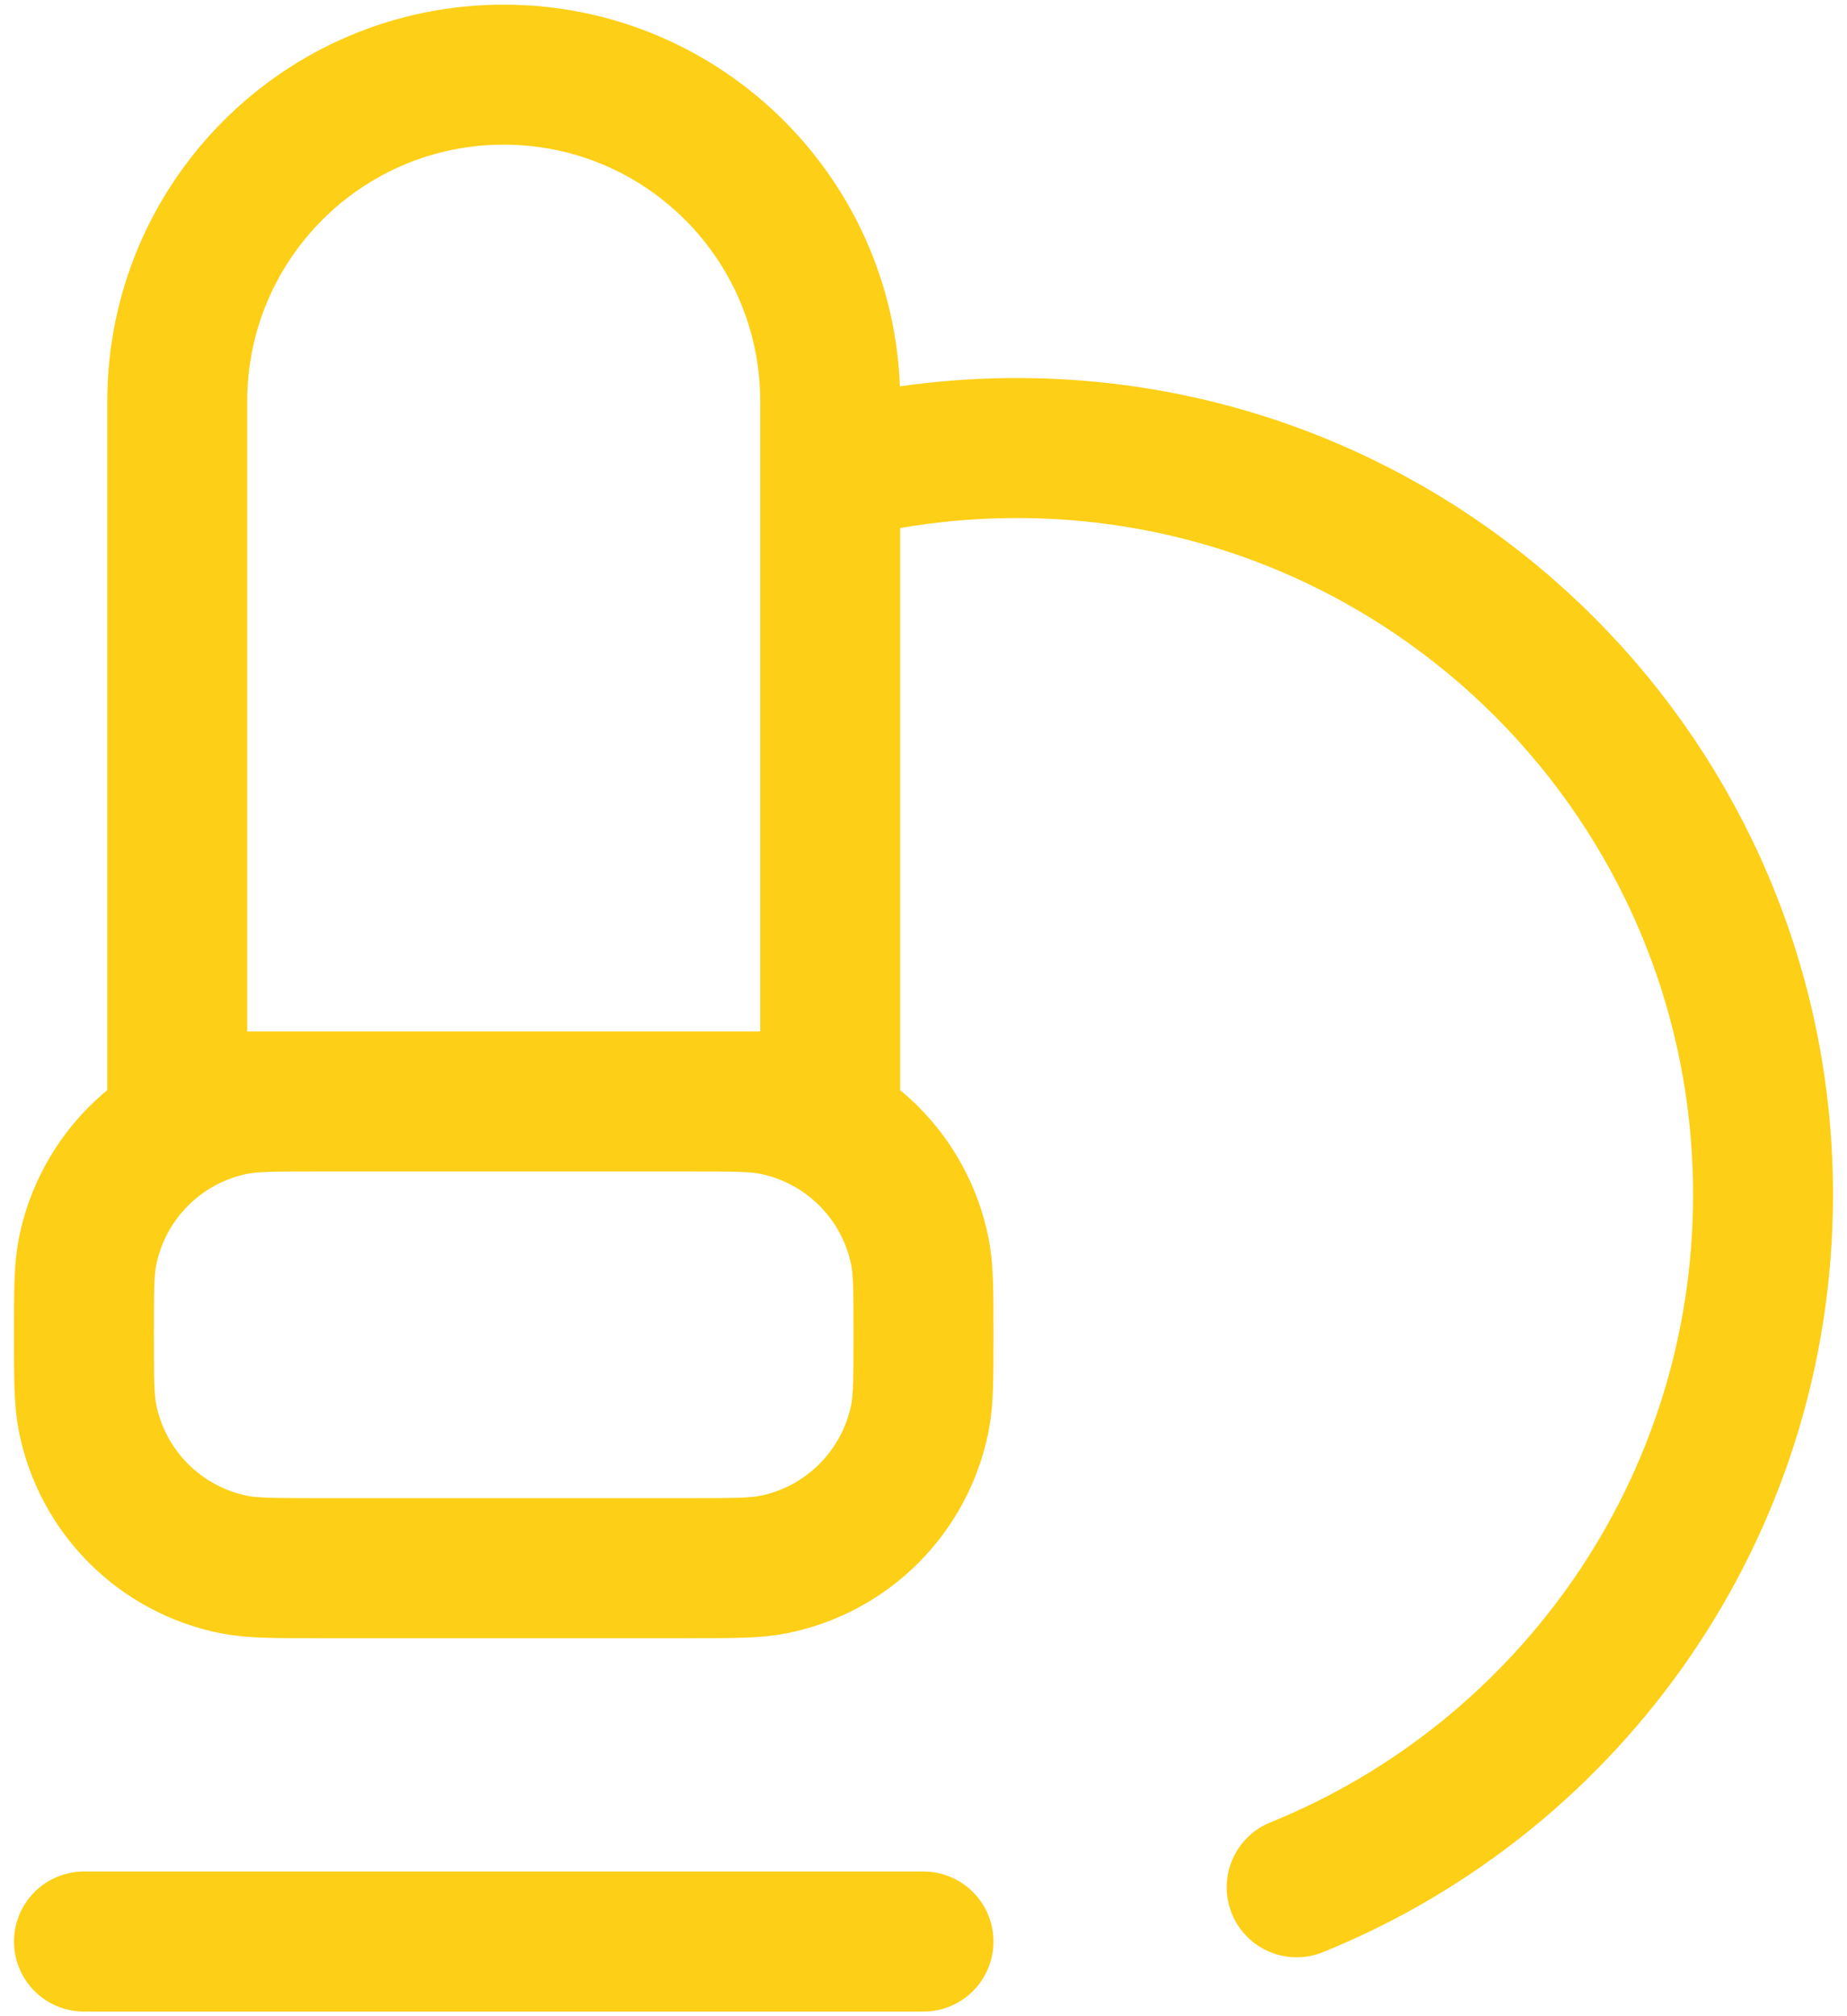 <?xml version="1.0" encoding="UTF-8"?>
<svg xmlns="http://www.w3.org/2000/svg" width="33" height="36" viewBox="0 0 33 36" fill="none">
  <path d="M1.5 34.667H16.5M14.833 8.42C15.899 8.146 17.016 8 18.167 8C25.53 8 31.5 13.97 31.5 21.334C31.5 26.929 28.053 31.72 23.167 33.698M5.667 19.667H12.333C13.108 19.667 13.495 19.667 13.817 19.731C15.139 19.994 16.173 21.028 16.436 22.35C16.5 22.672 16.5 23.059 16.5 23.834C16.5 24.608 16.5 24.995 16.436 25.317C16.173 26.639 15.139 27.673 13.817 27.936C13.495 28 13.108 28 12.333 28H5.667C4.892 28 4.505 28 4.183 27.936C2.861 27.673 1.827 26.639 1.564 25.317C1.5 24.995 1.5 24.608 1.5 23.834C1.5 23.059 1.5 22.672 1.564 22.35C1.827 21.028 2.861 19.994 4.183 19.731C4.505 19.667 4.892 19.667 5.667 19.667ZM3.167 7.167V19.667H14.833V7.167C14.833 3.945 12.222 1.333 9 1.333C5.778 1.333 3.167 3.945 3.167 7.167Z" stroke="#FDCF16" stroke-width="2.5" stroke-linecap="round" stroke-linejoin="round"></path>
</svg>
